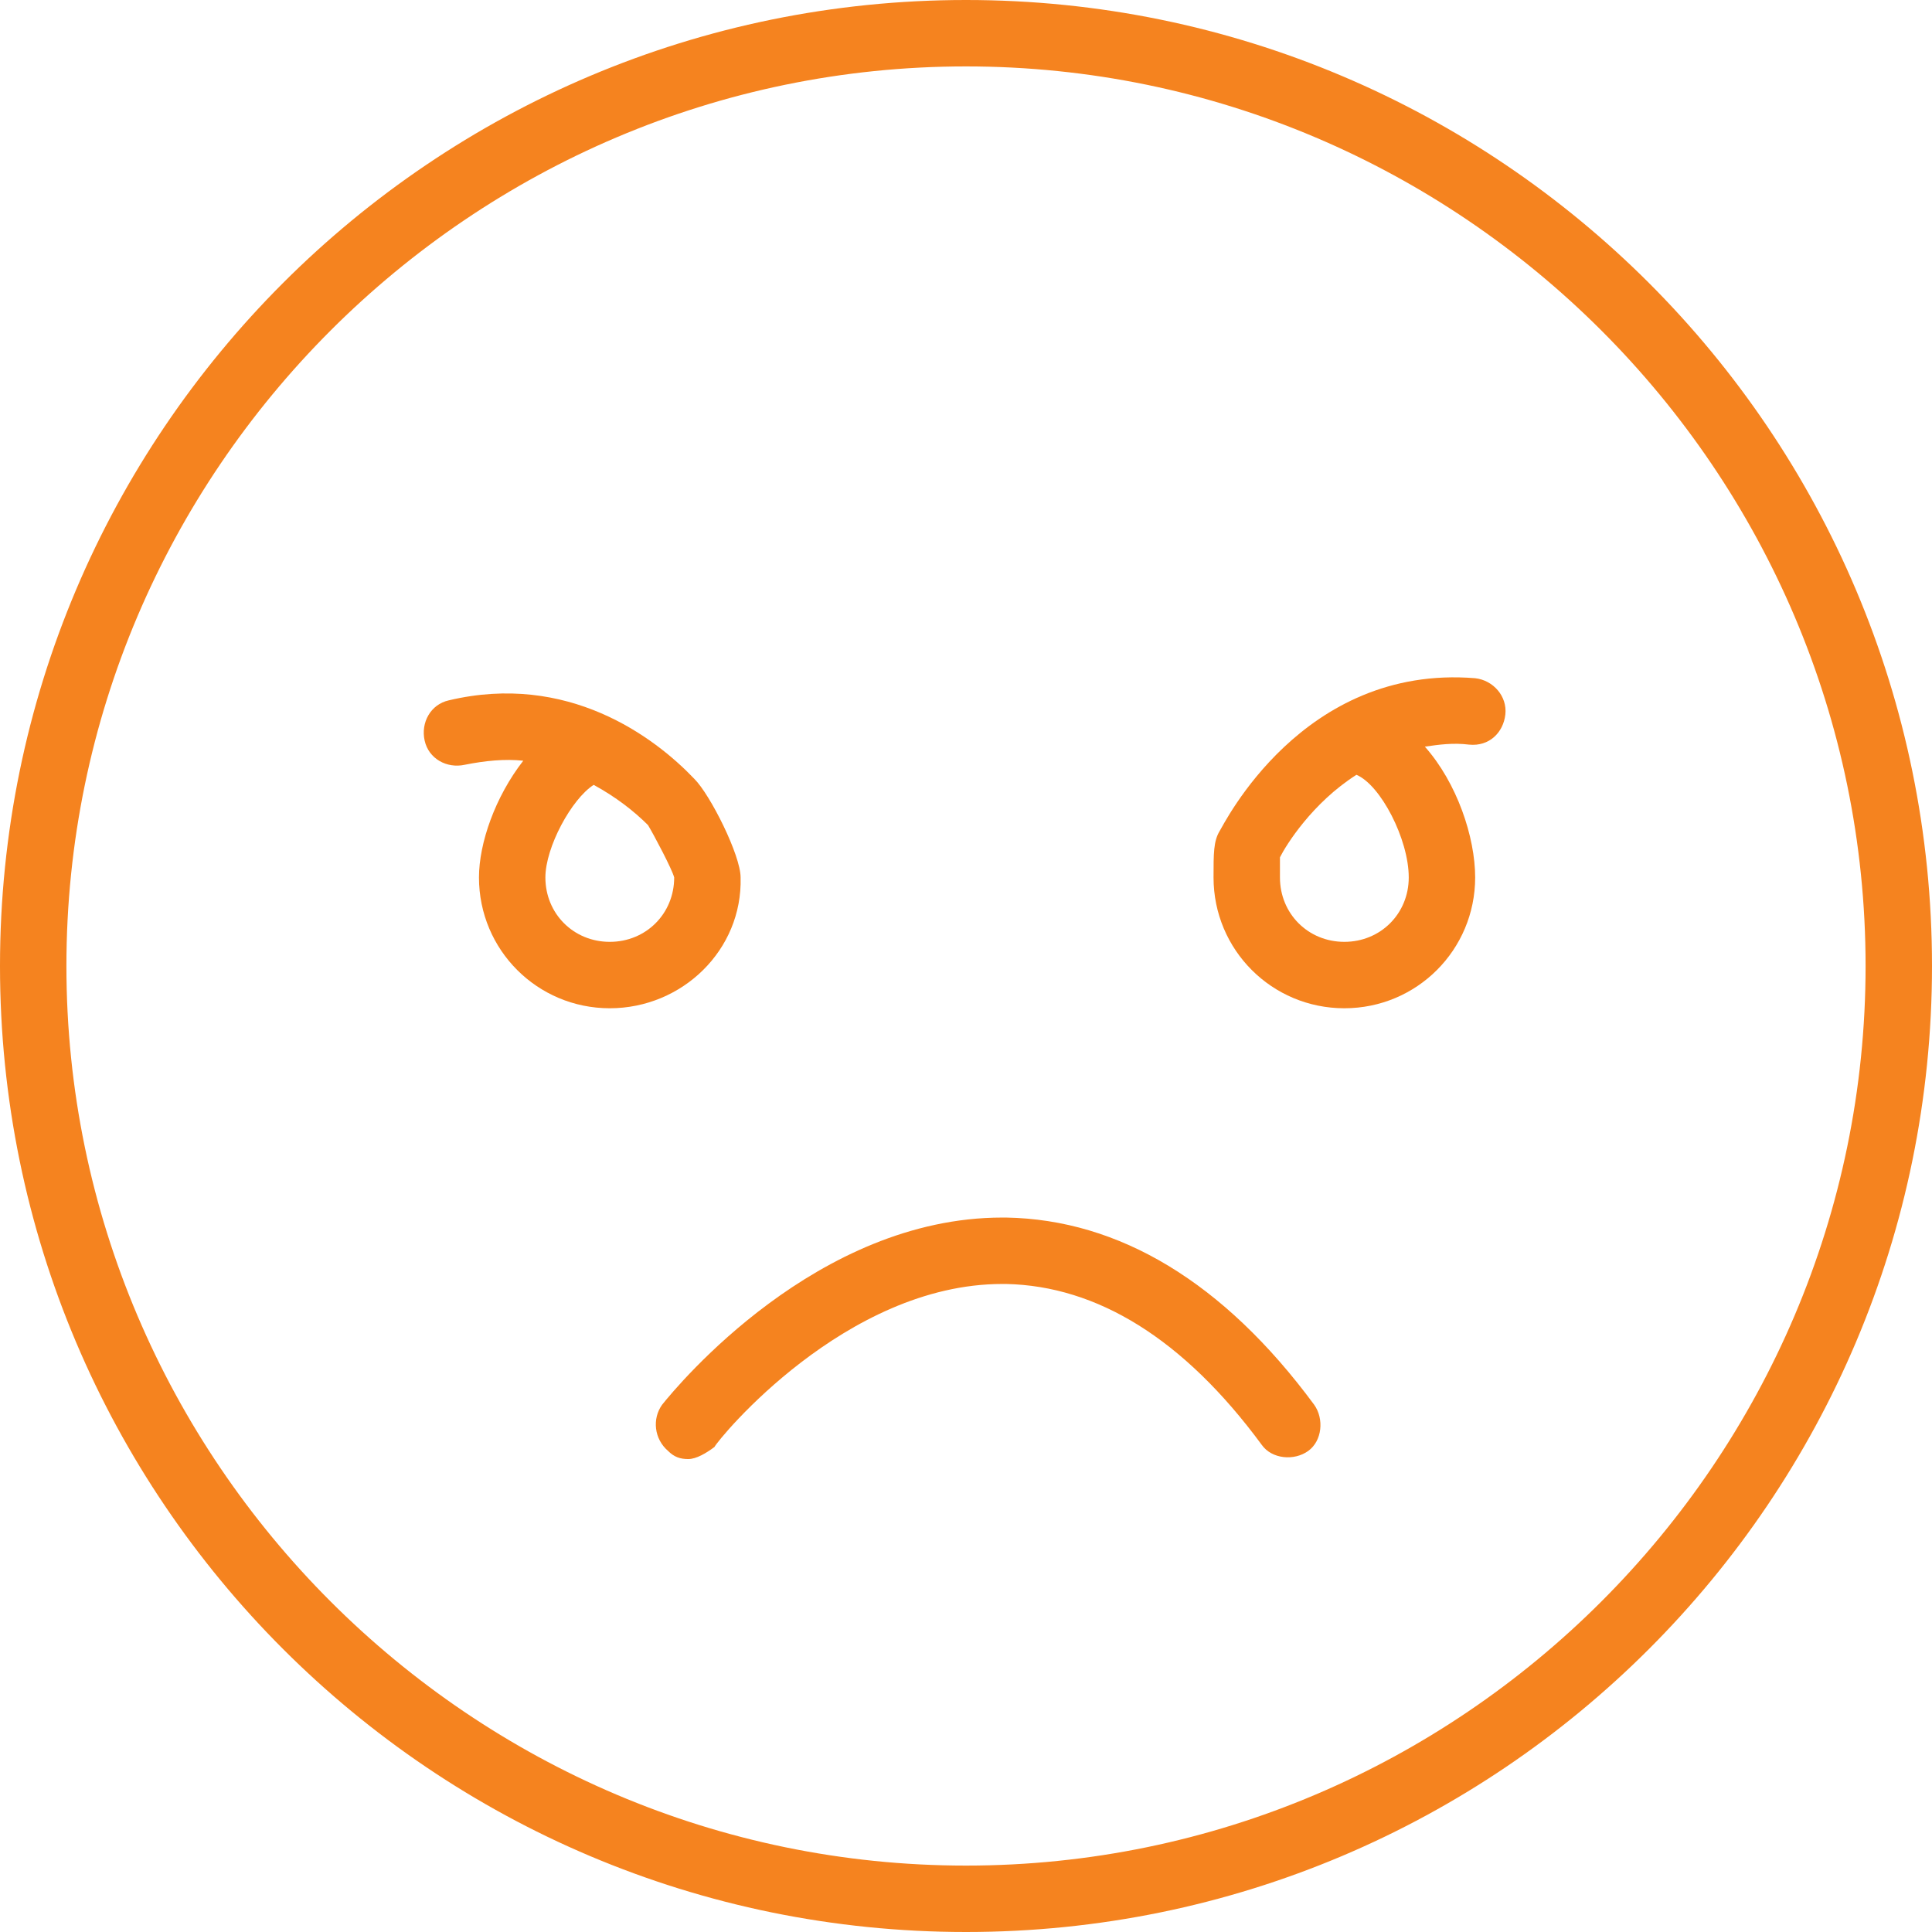 <?xml version="1.0" encoding="UTF-8"?>
<!-- Generator: Adobe Illustrator 27.5.0, SVG Export Plug-In . SVG Version: 6.00 Build 0)  -->
<svg xmlns="http://www.w3.org/2000/svg" xmlns:xlink="http://www.w3.org/1999/xlink" version="1.1" id="Layer_1" x="0px" y="0px" viewBox="0 0 96 96" style="enable-background:new 0 0 96 96;" xml:space="preserve">
<style type="text/css">
	.st0{clip-path:url(#SVGID_00000085972256172817249050000007106115296278784172_);fill:#F5831F;}
</style>
<g>
	<defs>
		<rect id="SVGID_1_" width="96" height="96"></rect>
	</defs>
	<clipPath id="SVGID_00000000188961655773933380000001940659077769194660_">
		<use xlink:href="#SVGID_1_" style="overflow:visible;"></use>
	</clipPath>
	<path style="clip-path:url(#SVGID_00000000188961655773933380000001940659077769194660_);fill:#F5831F;" d="M48,3.3   C23.4,3.3,3.3,23.4,3.3,48S23.4,92.7,48,92.7S92.7,72.6,92.7,48S72.6,3.3,48,3.3 M48,96C21.5,96,0,74.5,0,48S21.5,0,48,0   c26.5,0,48,21.5,48,48S74.5,96,48,96"></path>
	<path style="clip-path:url(#SVGID_00000000188961655773933380000001940659077769194660_);fill:#F5831F;" d="M63.5,42.8   C63.5,42.8,63.5,42.8,63.5,42.8C63.5,42.8,63.5,42.8,63.5,42.8 M63.6,42.6c0,0.3,0,0.6,0,0.8v0.2c0,1.8,1.4,3.2,3.2,3.2   c1.8,0,3.2-1.4,3.2-3.2c0-1.9-1.4-4.6-2.6-5.1C65.2,39.9,63.9,42,63.6,42.6 M66.8,50.1c-3.6,0-6.5-2.9-6.5-6.5c0-1.2,0-1.8,0.3-2.3   c0.2-0.3,4.1-8.3,12.7-7.6c0.9,0.1,1.6,0.9,1.5,1.8c-0.1,0.9-0.8,1.6-1.8,1.5c-0.8-0.1-1.5,0-2.2,0.1c1.6,1.8,2.5,4.5,2.5,6.5   C73.3,47.2,70.4,50.1,66.8,50.1"></path>
	<path style="clip-path:url(#SVGID_00000000188961655773933380000001940659077769194660_);fill:#F5831F;" d="M29.5,39   c-1.1,0.7-2.4,3.1-2.4,4.6c0,1.8,1.4,3.2,3.2,3.2c1.8,0,3.2-1.4,3.2-3.2c-0.1-0.4-1-2.1-1.3-2.6c0,0,0,0,0,0   C31.5,40.3,30.6,39.6,29.5,39 M30.3,50.1c-3.6,0-6.5-2.9-6.5-6.5c0-1.7,0.8-4,2.2-5.8c-0.9-0.1-1.9,0-2.9,0.2   c-0.9,0.2-1.8-0.3-2-1.2c-0.2-0.9,0.3-1.8,1.2-2c5.9-1.4,10.2,1.8,12.2,3.9l0,0c0.8,0.8,2.3,3.8,2.3,4.9   C36.9,47.2,33.9,50.1,30.3,50.1"></path>
	<path style="clip-path:url(#SVGID_00000000188961655773933380000001940659077769194660_);fill:#F5831F;" d="M34.2,72.5   c-0.4,0-0.7-0.1-1-0.4c-0.7-0.6-0.8-1.6-0.3-2.3c0.8-1,7.7-9.3,16.9-9.3c0.1,0,0.1,0,0.2,0c5.6,0.1,10.8,3.2,15.3,9.3   c0.5,0.7,0.4,1.8-0.3,2.3c-0.7,0.5-1.8,0.4-2.3-0.3c-3.9-5.3-8.2-7.9-12.7-8c-0.1,0-0.1,0-0.2,0c-7.8,0-14.1,7.7-14.3,8.1   C35.1,72.2,34.6,72.5,34.2,72.5"></path>
</g>
<g>
</g>
<g>
</g>
<g>
</g>
<g>
</g>
<g>
</g>
<g>
</g>
</svg>
